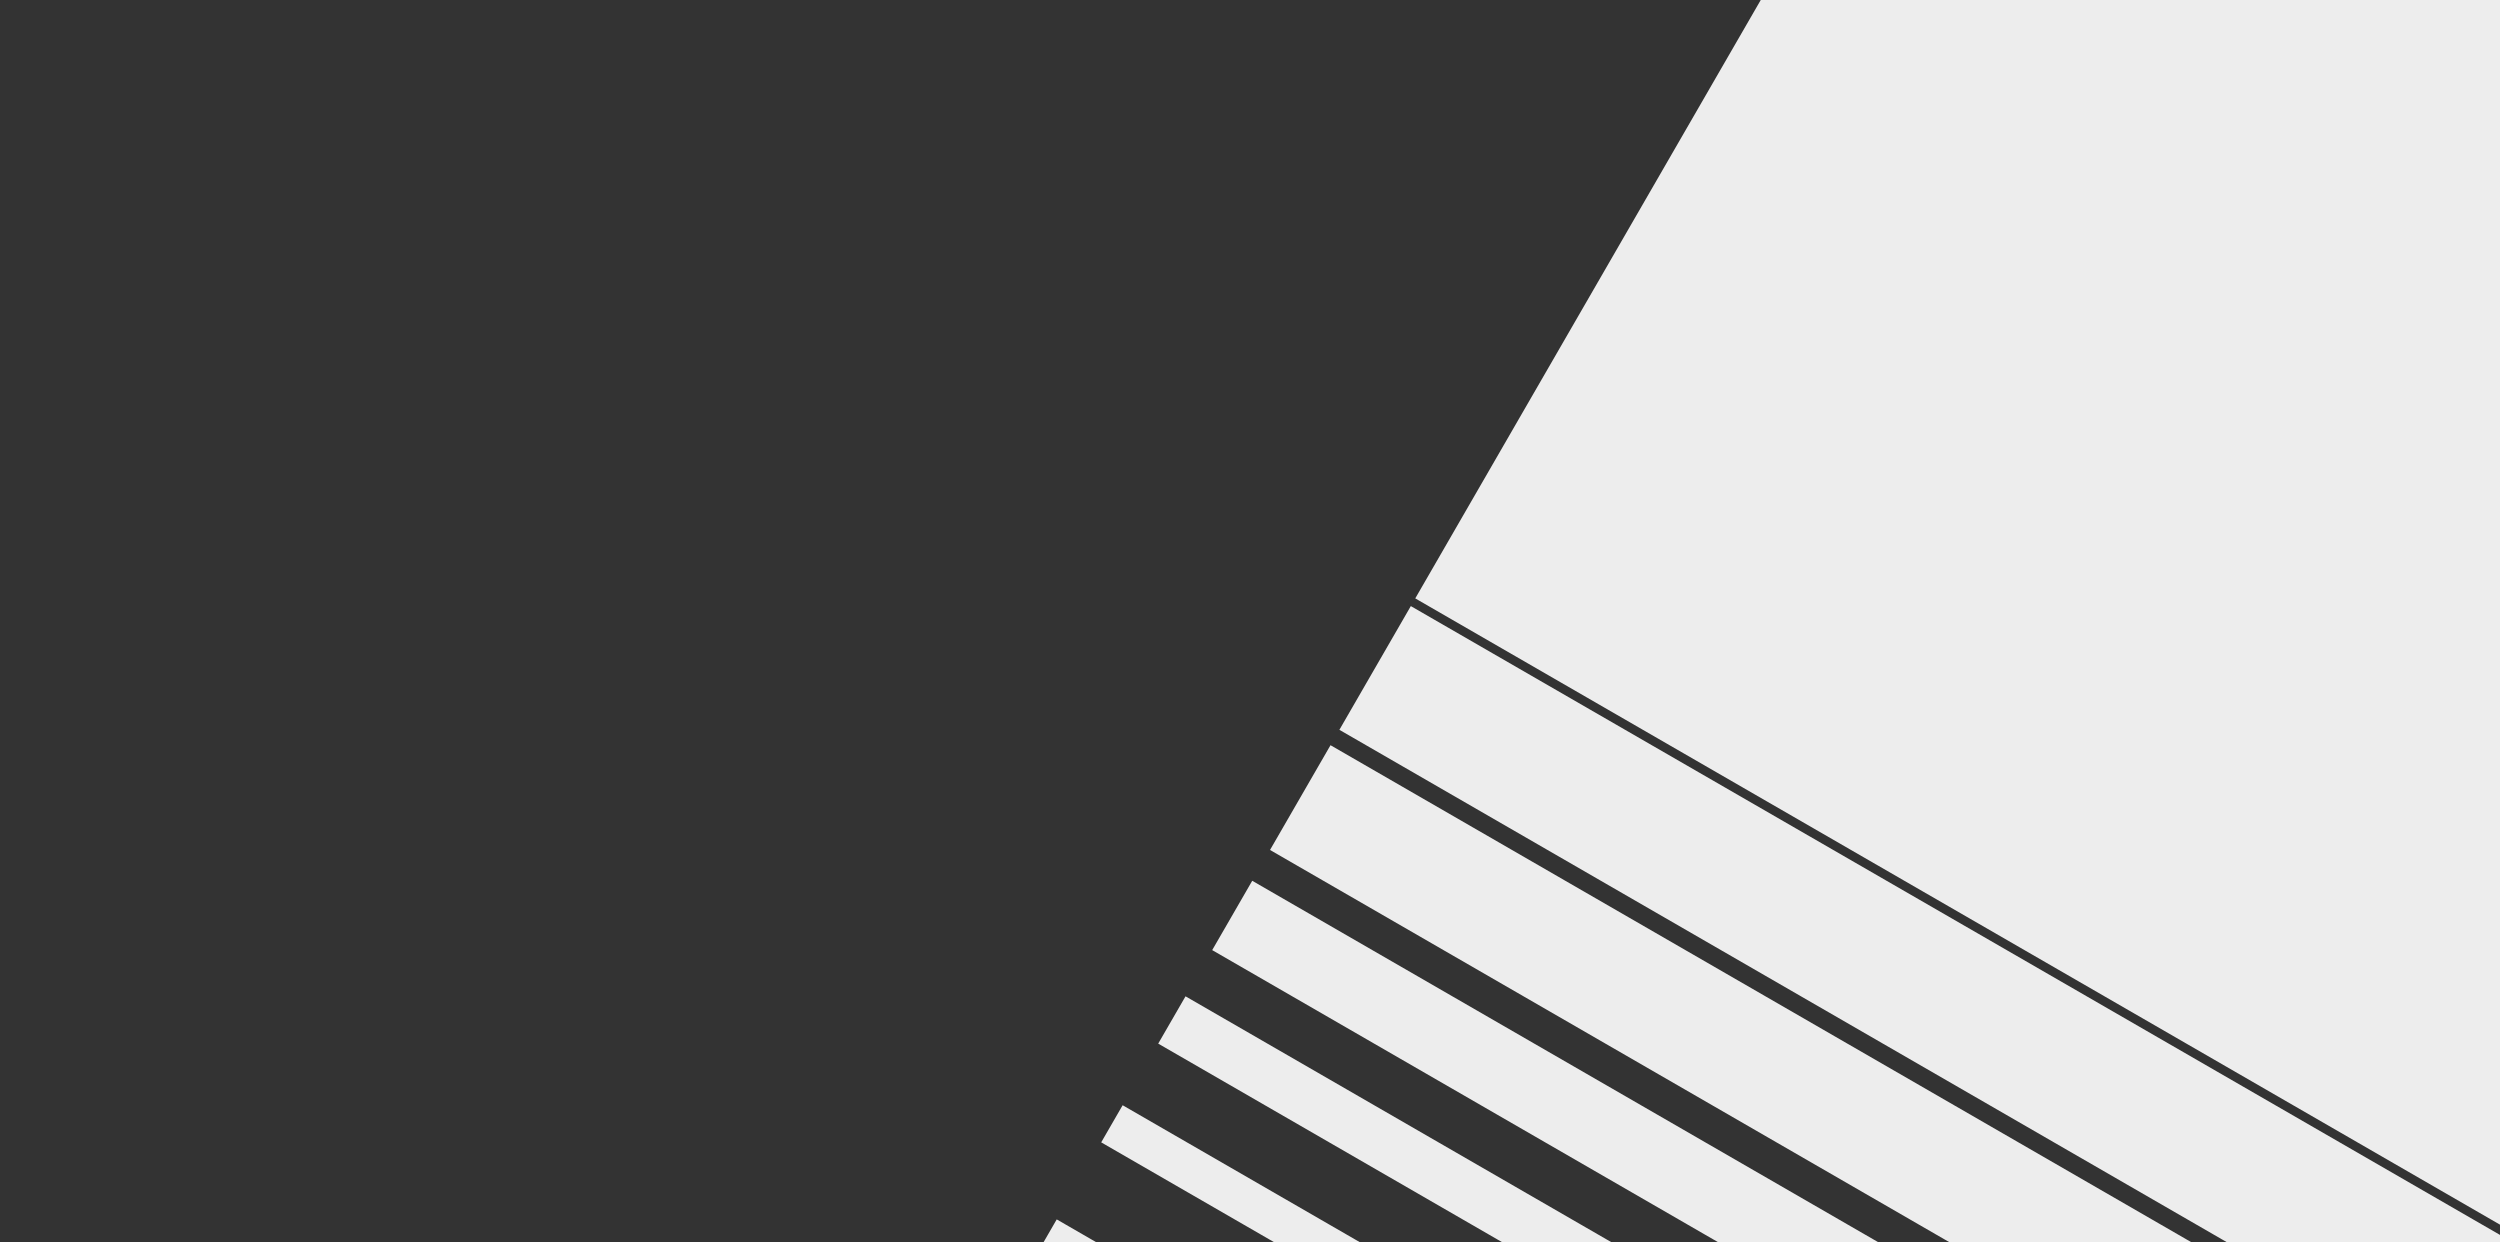 <svg xmlns="http://www.w3.org/2000/svg" width="1920" height="954" fill="none"><rect width="100%" height="100%" fill="#333333" stroke="none"/><g clip-path="url(#prefix__clip0_75_23004)" fill="rgba(237,237,237,1)"><path d="M2351.91 237.689l-852.66-492.288-412.33 714.165 852.67 492.288 412.32-714.165zM1936.18 957.764l-852.67-492.287-54.86 95.015 852.67 492.288 54.86-95.016zM1874.49 1064.6l-852.66-492.286-46.452 80.454 852.672 492.292 46.44-80.46zM1814.38 1168.72L961.712 676.436l-30.743 53.248 852.671 492.286 30.74-53.25zM1763.15 1257.46L910.479 765.174 889.507 801.5l852.663 492.29 20.98-36.33zM1714.85 1341.11L862.185 848.824l-16.461 28.51 852.666 492.286 16.46-28.51zM1664.23 1428.78L811.568 936.496l-10.796 18.698 852.668 492.286 10.79-18.7zM1612.45 1518.47l-852.666-492.28-6.215 10.76 852.671 492.29 6.21-10.77zM1558.42 1612.05l-852.663-492.28-2.599 4.5 852.662 492.29 2.6-4.51z"></path></g><defs><clipPath id="prefix__clip0_75_23004"><path fill="#fff" d="M0 0h1920v954H0z"></path></clipPath></defs></svg>